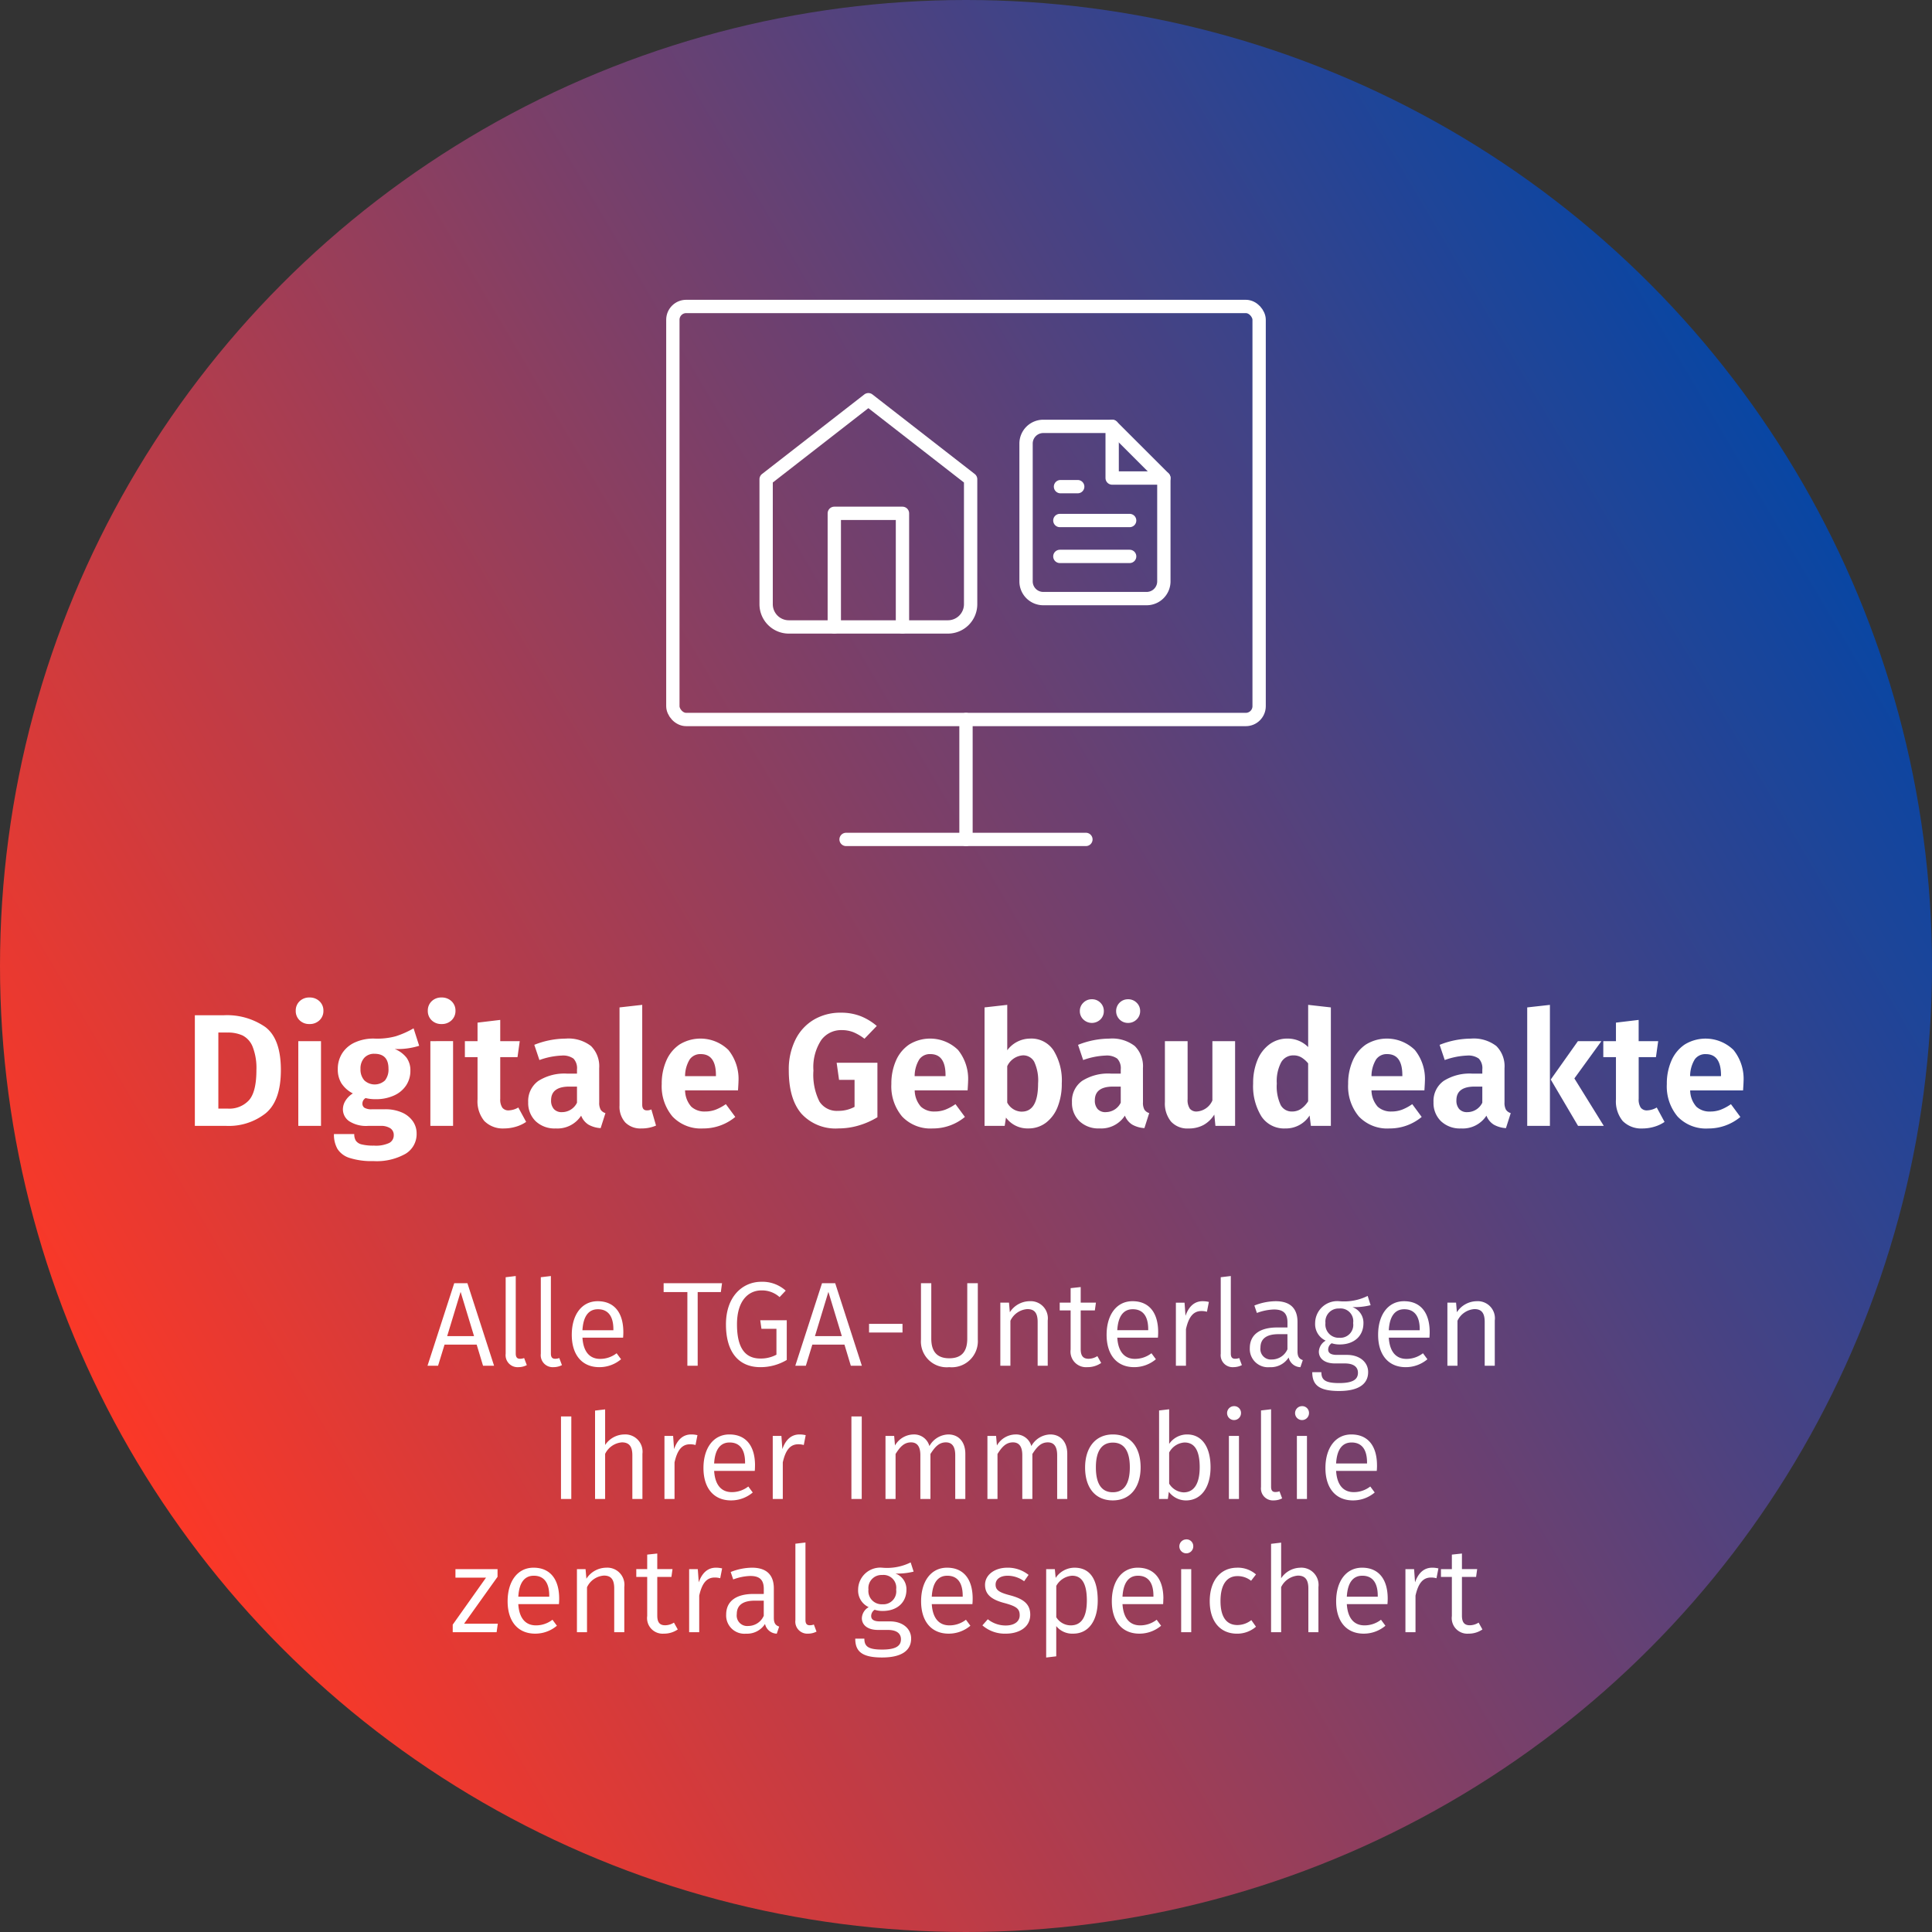 <svg xmlns="http://www.w3.org/2000/svg" xmlns:xlink="http://www.w3.org/1999/xlink" width="290" height="290" viewBox="0 0 290 290"><rect x="0" y="0" width="290" height="290" fill="#333333" stroke="none"/><defs><linearGradient id="a" x1="0.055" y1="0.756" x2="0.937" y2="0.237" gradientUnits="objectBoundingBox"><stop offset="0" stop-color="#ff3825"/><stop offset="1" stop-color="#0546a5"/></linearGradient></defs><g transform="translate(-625 -676)"><circle cx="145" cy="145" r="145" transform="translate(625 676)" fill="url(#a)"/><path d="M33.592,5.392A10.094,10.094,0,0,1,39.82,7.156q2.34,1.764,2.34,6.468,0,4.608-2.292,6.492A8.937,8.937,0,0,1,34,22H29.248V5.392Zm-.816,2.592V19.408h1.44a3.994,3.994,0,0,0,3.156-1.26q1.116-1.26,1.116-4.524a8.733,8.733,0,0,0-.564-3.5,3.233,3.233,0,0,0-1.5-1.692,5.291,5.291,0,0,0-2.28-.444Zm15.408,1.3V22H44.776V9.28ZM46.456,2.728a2.079,2.079,0,0,1,1.5.564,1.894,1.894,0,0,1,.588,1.428,1.894,1.894,0,0,1-.588,1.428,2.079,2.079,0,0,1-1.5.564,2.037,2.037,0,0,1-1.488-.564,1.914,1.914,0,0,1-.576-1.428,1.914,1.914,0,0,1,.576-1.428A2.037,2.037,0,0,1,46.456,2.728ZM62.92,9.976a10.752,10.752,0,0,1-3.672.48,4.291,4.291,0,0,1,1.776,1.308A3.2,3.2,0,0,1,61.6,13.72a3.922,3.922,0,0,1-.636,2.2A4.258,4.258,0,0,1,59.14,17.44a6.518,6.518,0,0,1-2.772.552,5.953,5.953,0,0,1-1.488-.168.958.958,0,0,0-.48.84.729.729,0,0,0,.3.612,2.065,2.065,0,0,0,1.164.228h1.944a6.143,6.143,0,0,1,2.484.468,3.884,3.884,0,0,1,1.656,1.3,3.174,3.174,0,0,1,.588,1.884,3.439,3.439,0,0,1-1.668,3.036,8.8,8.8,0,0,1-4.812,1.092,10.909,10.909,0,0,1-3.564-.468,3.33,3.33,0,0,1-1.836-1.356,4.308,4.308,0,0,1-.528-2.232h3.048a1.817,1.817,0,0,0,.24,1,1.465,1.465,0,0,0,.876.552,7.139,7.139,0,0,0,1.836.18,4.709,4.709,0,0,0,2.316-.408,1.284,1.284,0,0,0,.66-1.152,1.191,1.191,0,0,0-.5-1.032A2.552,2.552,0,0,0,57.112,22H55.24a4.673,4.673,0,0,1-2.832-.708,2.157,2.157,0,0,1-.936-1.788,2.445,2.445,0,0,1,.4-1.308,3.323,3.323,0,0,1,1.092-1.068A4.5,4.5,0,0,1,51.244,15.6a3.924,3.924,0,0,1-.54-2.1,4.344,4.344,0,0,1,.684-2.436,4.429,4.429,0,0,1,1.92-1.608,6.723,6.723,0,0,1,2.82-.564,10.538,10.538,0,0,0,3.24-.336,13.445,13.445,0,0,0,2.712-1.2Zm-6.72,1.2a1.971,1.971,0,0,0-1.524.612,2.366,2.366,0,0,0-.564,1.668,2.447,2.447,0,0,0,.564,1.7,2.279,2.279,0,0,0,3.108.024,2.617,2.617,0,0,0,.528-1.776Q58.312,11.176,56.2,11.176Zm11.808-1.9V22H64.6V9.28ZM66.28,2.728a2.079,2.079,0,0,1,1.5.564,1.894,1.894,0,0,1,.588,1.428,1.894,1.894,0,0,1-.588,1.428,2.079,2.079,0,0,1-1.5.564,2.037,2.037,0,0,1-1.488-.564,1.914,1.914,0,0,1-.576-1.428,1.914,1.914,0,0,1,.576-1.428A2.037,2.037,0,0,1,66.28,2.728ZM78.976,21.4a5.352,5.352,0,0,1-1.572.732,6.27,6.27,0,0,1-1.74.252,3.9,3.9,0,0,1-2.976-1.128,4.652,4.652,0,0,1-1.008-3.24V11.68h-1.9V9.28h1.9V6.5l3.408-.408V9.28h2.928l-.336,2.4H75.088v6.264a2.2,2.2,0,0,0,.312,1.32,1.132,1.132,0,0,0,.96.408,3.059,3.059,0,0,0,1.44-.432Zm10.968-2.928a2.132,2.132,0,0,0,.216,1.092,1.282,1.282,0,0,0,.72.516l-.72,2.256a4.185,4.185,0,0,1-1.836-.528,2.769,2.769,0,0,1-1.092-1.344,4.236,4.236,0,0,1-3.816,1.92A4.121,4.121,0,0,1,80.4,21.292a3.8,3.8,0,0,1-1.116-2.844A3.709,3.709,0,0,1,80.8,15.256a7.288,7.288,0,0,1,4.344-1.1h1.464v-.624A2.079,2.079,0,0,0,86.08,11.9a2.675,2.675,0,0,0-1.752-.456,11.056,11.056,0,0,0-3.36.672L80.2,9.832A12.765,12.765,0,0,1,84.9,8.9a5.533,5.533,0,0,1,3.816,1.116,4.275,4.275,0,0,1,1.224,3.324Zm-5.592,1.464a2.5,2.5,0,0,0,2.256-1.416V16.1H85.48q-2.76,0-2.76,2.064a1.89,1.89,0,0,0,.42,1.308A1.544,1.544,0,0,0,84.352,19.936ZM96.28,22.384a3.2,3.2,0,0,1-2.424-.9,3.543,3.543,0,0,1-.864-2.556V4.216L96.4,3.832v15q0,.84.7.84a1.485,1.485,0,0,0,.672-.144l.7,2.424A5.375,5.375,0,0,1,96.28,22.384Zm14.568-7.032q0,.24-.072,1.32h-7.944a3.779,3.779,0,0,0,.936,2.448,2.931,2.931,0,0,0,2.088.72,4.427,4.427,0,0,0,1.536-.264,7.2,7.2,0,0,0,1.56-.84l1.416,1.92a7.468,7.468,0,0,1-4.824,1.728,5.857,5.857,0,0,1-4.608-1.8,7.045,7.045,0,0,1-1.608-4.872,8.554,8.554,0,0,1,.684-3.492A5.607,5.607,0,0,1,102,9.784a6,6,0,0,1,7.332.816A6.915,6.915,0,0,1,110.848,15.352Zm-3.384-.96q0-3.168-2.28-3.168a1.941,1.941,0,0,0-1.644.78,4.829,4.829,0,0,0-.708,2.532h4.632Zm18.72-9.384a8.1,8.1,0,0,1,2.988.516A8.633,8.633,0,0,1,131.608,7L129.76,8.92a7.343,7.343,0,0,0-1.668-.984,4.716,4.716,0,0,0-1.764-.312,3.688,3.688,0,0,0-3.06,1.5A7.412,7.412,0,0,0,122.1,13.7a8.969,8.969,0,0,0,.9,4.644,3.085,3.085,0,0,0,2.8,1.4,5.092,5.092,0,0,0,2.472-.6V15.088h-2.328l-.36-2.568h6.12V20.7a11.709,11.709,0,0,1-2.8,1.236,10.644,10.644,0,0,1-3.036.444,6.936,6.936,0,0,1-5.568-2.208q-1.9-2.208-1.9-6.5a9.952,9.952,0,0,1,1.032-4.68,7.146,7.146,0,0,1,2.8-2.976A7.815,7.815,0,0,1,126.184,5.008Zm19.128,10.344q0,.24-.072,1.32H137.3a3.779,3.779,0,0,0,.936,2.448,2.931,2.931,0,0,0,2.088.72,4.427,4.427,0,0,0,1.536-.264,7.2,7.2,0,0,0,1.56-.84l1.416,1.92a7.468,7.468,0,0,1-4.824,1.728,5.857,5.857,0,0,1-4.608-1.8,7.045,7.045,0,0,1-1.608-4.872,8.554,8.554,0,0,1,.684-3.492,5.607,5.607,0,0,1,1.992-2.436,6,6,0,0,1,7.332.816A6.915,6.915,0,0,1,145.312,15.352Zm-3.384-.96q0-3.168-2.28-3.168A1.941,1.941,0,0,0,138,12a4.829,4.829,0,0,0-.708,2.532h4.632Zm12.744-5.5a3.984,3.984,0,0,1,3.468,1.776,8.605,8.605,0,0,1,1.236,4.968,9.314,9.314,0,0,1-.612,3.492,5.469,5.469,0,0,1-1.752,2.388,4.305,4.305,0,0,1-2.676.864A3.987,3.987,0,0,1,151,20.752L150.808,22h-3.024V4.216l3.408-.384v6.816a4.3,4.3,0,0,1,3.48-1.752Zm-1.3,10.968q2.448,0,2.448-4.224a6.605,6.605,0,0,0-.588-3.276,1.878,1.878,0,0,0-1.692-.948,2.8,2.8,0,0,0-2.352,1.632V18.5A2.5,2.5,0,0,0,153.376,19.864Zm18.192-1.392a2.132,2.132,0,0,0,.216,1.092,1.282,1.282,0,0,0,.72.516l-.72,2.256a4.185,4.185,0,0,1-1.836-.528,2.769,2.769,0,0,1-1.092-1.344,4.236,4.236,0,0,1-3.816,1.92,4.121,4.121,0,0,1-3.012-1.092,3.8,3.8,0,0,1-1.116-2.844,3.709,3.709,0,0,1,1.512-3.192,7.288,7.288,0,0,1,4.344-1.1h1.464v-.624A2.079,2.079,0,0,0,167.7,11.9a2.675,2.675,0,0,0-1.752-.456,11.056,11.056,0,0,0-3.36.672l-.768-2.28a12.765,12.765,0,0,1,4.7-.936,5.533,5.533,0,0,1,3.816,1.116,4.275,4.275,0,0,1,1.224,3.324Zm-5.592,1.464a2.5,2.5,0,0,0,2.256-1.416V16.1H167.1q-2.76,0-2.76,2.064a1.89,1.89,0,0,0,.42,1.308A1.544,1.544,0,0,0,165.976,19.936ZM163.888,2.992a1.743,1.743,0,0,1,1.284.516,1.714,1.714,0,0,1,.516,1.26,1.714,1.714,0,0,1-.516,1.26,1.841,1.841,0,0,1-2.556,0,1.7,1.7,0,0,1-.528-1.26,1.7,1.7,0,0,1,.528-1.26A1.754,1.754,0,0,1,163.888,2.992Zm5.424,0a1.783,1.783,0,0,1,1.3.516,1.7,1.7,0,0,1,.528,1.26,1.7,1.7,0,0,1-.528,1.26,1.783,1.783,0,0,1-1.3.516,1.762,1.762,0,0,1-1.776-1.776,1.762,1.762,0,0,1,1.776-1.776ZM185.392,22H182.44l-.168-1.7a4.429,4.429,0,0,1-1.632,1.572,4.643,4.643,0,0,1-2.232.516,3.317,3.317,0,0,1-2.64-1.044,4.288,4.288,0,0,1-.912-2.916V9.28h3.408v8.712a2.325,2.325,0,0,0,.336,1.428,1.271,1.271,0,0,0,1.056.42,2.745,2.745,0,0,0,2.328-1.656V9.28h3.408ZM199.768,4.216V22h-3l-.192-1.56a4.213,4.213,0,0,1-3.648,1.944,4.073,4.073,0,0,1-3.588-1.812A8.637,8.637,0,0,1,188.1,15.64a9,9,0,0,1,.636-3.492,5.517,5.517,0,0,1,1.812-2.388,4.46,4.46,0,0,1,2.712-.864,4.318,4.318,0,0,1,3.1,1.272V3.832ZM193.936,19.84a2.379,2.379,0,0,0,1.32-.372,3.986,3.986,0,0,0,1.1-1.164V12.616a3.983,3.983,0,0,0-1.02-.9,2.32,2.32,0,0,0-1.188-.3,2.068,2.068,0,0,0-1.836,1.032,6.052,6.052,0,0,0-.66,3.192,6.548,6.548,0,0,0,.588,3.24A1.873,1.873,0,0,0,193.936,19.84Zm19.944-4.488q0,.24-.072,1.32h-7.944a3.779,3.779,0,0,0,.936,2.448,2.931,2.931,0,0,0,2.088.72,4.427,4.427,0,0,0,1.536-.264,7.2,7.2,0,0,0,1.56-.84l1.416,1.92a7.468,7.468,0,0,1-4.824,1.728,5.857,5.857,0,0,1-4.608-1.8,7.045,7.045,0,0,1-1.608-4.872,8.554,8.554,0,0,1,.684-3.492,5.607,5.607,0,0,1,1.992-2.436,6,6,0,0,1,7.332.816A6.915,6.915,0,0,1,213.88,15.352Zm-3.384-.96q0-3.168-2.28-3.168a1.941,1.941,0,0,0-1.644.78,4.829,4.829,0,0,0-.708,2.532H210.5Zm15.336,4.08a2.132,2.132,0,0,0,.216,1.092,1.282,1.282,0,0,0,.72.516l-.72,2.256a4.185,4.185,0,0,1-1.836-.528,2.769,2.769,0,0,1-1.092-1.344,4.236,4.236,0,0,1-3.816,1.92,4.121,4.121,0,0,1-3.012-1.092,3.8,3.8,0,0,1-1.116-2.844,3.709,3.709,0,0,1,1.512-3.192,7.288,7.288,0,0,1,4.344-1.1H222.5v-.624a2.079,2.079,0,0,0-.528-1.632,2.675,2.675,0,0,0-1.752-.456,11.056,11.056,0,0,0-3.36.672l-.768-2.28a12.765,12.765,0,0,1,4.7-.936,5.533,5.533,0,0,1,3.816,1.116,4.275,4.275,0,0,1,1.224,3.324Zm-5.592,1.464A2.5,2.5,0,0,0,222.5,18.52V16.1h-1.128q-2.76,0-2.76,2.064a1.89,1.89,0,0,0,.42,1.308A1.544,1.544,0,0,0,220.24,19.936Zm12.408-16.1V22H229.24V4.216Zm7.728,5.448-4.056,5.592L240.736,22h-3.864l-4.1-6.96,4.08-5.76Zm9.48,12.12a5.352,5.352,0,0,1-1.572.732,6.27,6.27,0,0,1-1.74.252,3.9,3.9,0,0,1-2.976-1.128,4.652,4.652,0,0,1-1.008-3.24V11.68h-1.9V9.28h1.9V6.5l3.408-.408V9.28H248.9l-.336,2.4h-2.592v6.264a2.2,2.2,0,0,0,.312,1.32,1.132,1.132,0,0,0,.96.408,3.059,3.059,0,0,0,1.44-.432Zm11.856-6.048q0,.24-.072,1.32H253.7a3.779,3.779,0,0,0,.936,2.448,2.931,2.931,0,0,0,2.088.72,4.427,4.427,0,0,0,1.536-.264,7.2,7.2,0,0,0,1.56-.84l1.416,1.92a7.468,7.468,0,0,1-4.824,1.728,5.857,5.857,0,0,1-4.608-1.8,7.045,7.045,0,0,1-1.608-4.872,8.554,8.554,0,0,1,.684-3.492,5.607,5.607,0,0,1,1.992-2.436,6,6,0,0,1,7.332.816A6.915,6.915,0,0,1,261.712,15.352Zm-3.384-.96q0-3.168-2.28-3.168A1.941,1.941,0,0,0,254.4,12a4.829,4.829,0,0,0-.708,2.532h4.632Z" transform="translate(625 823)" fill="#fff"/><path d="M72.505,17h1.656l-4-12.384h-1.98L64.171,17h1.584l.972-3.168h4.824Zm-5.382-4.446,2.016-6.642,2.016,6.642Zm10.692,4.662a2.771,2.771,0,0,0,1.26-.306l-.4-1.062a1.712,1.712,0,0,1-.63.108c-.45,0-.63-.27-.63-.792V3.536l-1.512.18V15.2A1.8,1.8,0,0,0,77.815,17.216Zm5.274,0a2.771,2.771,0,0,0,1.26-.306l-.4-1.062a1.712,1.712,0,0,1-.63.108c-.45,0-.63-.27-.63-.792V3.536l-1.512.18V15.2A1.8,1.8,0,0,0,83.089,17.216ZM93.565,11.96c0-2.862-1.314-4.644-3.852-4.644-2.412,0-3.888,2.07-3.888,5.04,0,3.006,1.53,4.86,4.14,4.86a5.024,5.024,0,0,0,3.258-1.188l-.666-.9a4.026,4.026,0,0,1-2.484.846c-1.422,0-2.5-.9-2.646-3.186h6.1C93.547,12.59,93.565,12.284,93.565,11.96Zm-1.494-.288H87.427c.126-2.214,1.008-3.15,2.322-3.15,1.566,0,2.322,1.1,2.322,3.006Zm16.308-7.056H99.613V5.948h3.564V17h1.548V5.948H108.2Zm5.9-.216c-2.808,0-5.31,2.2-5.31,6.39,0,4.284,2,6.426,5.166,6.426a7.7,7.7,0,0,0,3.96-1.08V10.178h-3.978l.18,1.278h2.25v3.888a4.974,4.974,0,0,1-2.412.576c-2.232,0-3.51-1.512-3.51-5.13,0-3.708,1.836-5.094,3.654-5.094A3.939,3.939,0,0,1,117.019,6.7l.918-.972A5.207,5.207,0,0,0,114.283,4.4ZM127.711,17h1.656l-4-12.384h-1.98L119.377,17h1.584l.972-3.168h4.824Zm-5.382-4.446,2.016-6.642,2.016,6.642Zm8.118-.54h5.022v-1.3h-5.022Zm16.326-7.4h-1.584v8.316c0,1.944-.846,2.952-2.7,2.952-1.836,0-2.7-1.008-2.7-2.952V4.616h-1.548v8.442a3.873,3.873,0,0,0,4.248,4.158,3.919,3.919,0,0,0,4.284-4.158Zm7.776,2.7a3.58,3.58,0,0,0-2.97,1.656l-.126-1.44h-1.3V17h1.512V10.25A3.039,3.039,0,0,1,154.207,8.5c.972,0,1.548.468,1.548,1.926V17h1.512V10.214A2.57,2.57,0,0,0,154.549,7.316Zm10.17,8.244a2.519,2.519,0,0,1-1.314.4c-.846,0-1.188-.468-1.188-1.458V8.7h2.124l.162-1.17h-2.286V5.192l-1.512.162V7.532h-1.638V8.7h1.638V14.57a2.336,2.336,0,0,0,2.5,2.646,3.619,3.619,0,0,0,2.088-.63Zm9.126-3.6c0-2.862-1.314-4.644-3.852-4.644-2.412,0-3.888,2.07-3.888,5.04,0,3.006,1.53,4.86,4.14,4.86a5.024,5.024,0,0,0,3.258-1.188l-.666-.9a4.026,4.026,0,0,1-2.484.846c-1.422,0-2.5-.9-2.646-3.186h6.1C173.827,12.59,173.845,12.284,173.845,11.96Zm-1.494-.288h-4.644c.126-2.214,1.008-3.15,2.322-3.15,1.566,0,2.322,1.1,2.322,3.006Zm8.172-4.356c-1.188,0-2.07.738-2.574,2.2l-.144-1.98h-1.3V17h1.512V11.51c.414-1.854,1.116-2.718,2.322-2.718a2.886,2.886,0,0,1,.828.108l.288-1.476A3.924,3.924,0,0,0,180.523,7.316Zm4.626,9.9a2.771,2.771,0,0,0,1.26-.306l-.4-1.062a1.712,1.712,0,0,1-.63.108c-.45,0-.63-.27-.63-.792V3.536l-1.512.18V15.2A1.8,1.8,0,0,0,185.149,17.216Zm9.612-2.394V10.43c0-1.962-1.026-3.114-3.276-3.114a8.844,8.844,0,0,0-3.2.648l.378,1.116a7.958,7.958,0,0,1,2.556-.522c1.368,0,2.034.54,2.034,1.944v.756H191.7c-2.592,0-4.1,1.08-4.1,3.1a2.738,2.738,0,0,0,2.988,2.862,3.192,3.192,0,0,0,2.844-1.458,1.861,1.861,0,0,0,1.764,1.458l.36-1.062C195.049,15.974,194.761,15.7,194.761,14.822Zm-3.834,1.242a1.574,1.574,0,0,1-1.728-1.782c0-1.35.936-2.016,2.7-2.016h1.35v2.268A2.547,2.547,0,0,1,190.927,16.064Zm14.364-9.54a7.985,7.985,0,0,1-4.284.792,3.319,3.319,0,0,0-3.6,3.276,2.737,2.737,0,0,0,1.584,2.646,2,2,0,0,0-1.026,1.656c0,.936.756,1.764,2.412,1.764h1.494c1.224,0,1.962.468,1.962,1.4,0,.99-.738,1.548-2.826,1.548-2.124,0-2.664-.5-2.664-1.638h-1.368c0,1.908.99,2.826,4.032,2.826,2.9,0,4.356-1.026,4.356-2.844,0-1.476-1.26-2.574-3.186-2.574h-1.512c-1.008,0-1.3-.36-1.3-.81a1.126,1.126,0,0,1,.522-.936,3.761,3.761,0,0,0,1.206.18c2.232,0,3.564-1.332,3.564-3.186A2.488,2.488,0,0,0,203,8.2a10.039,10.039,0,0,0,2.736-.288Zm-4.284,1.89a1.913,1.913,0,0,1,2.106,2.178,1.938,1.938,0,0,1-2.07,2.214,1.992,1.992,0,0,1-2.088-2.214A1.963,1.963,0,0,1,201.007,8.414ZM214.6,11.96c0-2.862-1.314-4.644-3.852-4.644-2.412,0-3.888,2.07-3.888,5.04,0,3.006,1.53,4.86,4.14,4.86a5.024,5.024,0,0,0,3.258-1.188l-.666-.9a4.026,4.026,0,0,1-2.484.846c-1.422,0-2.5-.9-2.646-3.186h6.1C214.579,12.59,214.6,12.284,214.6,11.96Zm-1.494-.288h-4.644c.126-2.214,1.008-3.15,2.322-3.15,1.566,0,2.322,1.1,2.322,3.006Zm8.55-4.356a3.58,3.58,0,0,0-2.97,1.656l-.126-1.44h-1.3V17h1.512V10.25A3.039,3.039,0,0,1,221.311,8.5c.972,0,1.548.468,1.548,1.926V17h1.512V10.214A2.57,2.57,0,0,0,221.653,7.316Zm-135.9,17.3H84.205V37h1.548Zm7.956,2.7a3.515,3.515,0,0,0-2.88,1.584V23.554l-1.512.18V37h1.512V30.232a3.075,3.075,0,0,1,2.52-1.728c.954,0,1.566.468,1.566,1.926V37h1.512V30.214A2.586,2.586,0,0,0,93.709,27.316Zm10.044,0c-1.188,0-2.07.738-2.574,2.2l-.144-1.98h-1.3V37h1.512V31.51c.414-1.854,1.116-2.718,2.322-2.718a2.886,2.886,0,0,1,.828.108l.288-1.476A3.924,3.924,0,0,0,103.753,27.316Zm9.576,4.644c0-2.862-1.314-4.644-3.852-4.644-2.412,0-3.888,2.07-3.888,5.04,0,3.006,1.53,4.86,4.14,4.86a5.024,5.024,0,0,0,3.258-1.188l-.666-.9a4.026,4.026,0,0,1-2.484.846c-1.422,0-2.5-.9-2.646-3.186h6.1C113.311,32.59,113.329,32.284,113.329,31.96Zm-1.494-.288h-4.644c.126-2.214,1.008-3.15,2.322-3.15,1.566,0,2.322,1.1,2.322,3.006Zm8.172-4.356c-1.188,0-2.07.738-2.574,2.2l-.144-1.98h-1.3V37H117.5V31.51c.414-1.854,1.116-2.718,2.322-2.718a2.886,2.886,0,0,1,.828.108l.288-1.476A3.924,3.924,0,0,0,120.007,27.316Zm9.342-2.7H127.8V37h1.548Zm13,2.7a3.34,3.34,0,0,0-2.844,1.746,2.365,2.365,0,0,0-2.376-1.746,3.278,3.278,0,0,0-2.79,1.656l-.126-1.44h-1.3V37h1.512V30.25c.648-1.044,1.278-1.746,2.322-1.746.792,0,1.4.468,1.4,1.926V37h1.512V30.25c.666-1.044,1.278-1.746,2.322-1.746.792,0,1.4.468,1.4,1.926V37H144.9V30.214C144.9,28.432,143.893,27.316,142.345,27.316Zm15.3,0a3.34,3.34,0,0,0-2.844,1.746,2.365,2.365,0,0,0-2.376-1.746,3.278,3.278,0,0,0-2.79,1.656l-.126-1.44h-1.3V37h1.512V30.25c.648-1.044,1.278-1.746,2.322-1.746.792,0,1.4.468,1.4,1.926V37h1.512V30.25c.666-1.044,1.278-1.746,2.322-1.746.792,0,1.4.468,1.4,1.926V37H160.2V30.214C160.2,28.432,159.193,27.316,157.645,27.316Zm9.4,0c-2.646,0-4.176,2-4.176,4.968,0,3.006,1.512,4.932,4.158,4.932s4.176-2,4.176-4.968C171.2,29.224,169.7,27.316,167.041,27.316Zm0,1.224c1.638,0,2.538,1.206,2.538,3.708,0,2.538-.918,3.744-2.556,3.744s-2.538-1.206-2.538-3.708C164.485,29.746,165.421,28.54,167.041,28.54Zm11.16-1.224a3.256,3.256,0,0,0-2.718,1.422v-5.2l-1.512.18V37H175.3l.144-1.08a3.213,3.213,0,0,0,2.574,1.3c2.286,0,3.69-1.98,3.69-4.968C181.711,29.1,180.343,27.316,178.2,27.316Zm-.54,8.694a2.673,2.673,0,0,1-2.178-1.314V30.034a2.8,2.8,0,0,1,2.3-1.512c1.4,0,2.286,1.008,2.286,3.726C180.073,34.876,179.119,36.01,177.661,36.01ZM185.2,23.068a1.045,1.045,0,1,0,1.08,1.044A1.016,1.016,0,0,0,185.2,23.068Zm.774,4.464h-1.512V37h1.512Zm5.22,9.684a2.771,2.771,0,0,0,1.26-.306l-.4-1.062a1.712,1.712,0,0,1-.63.108c-.45,0-.63-.27-.63-.792V23.536l-1.512.18V35.2A1.8,1.8,0,0,0,191.2,37.216Zm4.212-14.148a1.045,1.045,0,1,0,1.08,1.044A1.016,1.016,0,0,0,195.409,23.068Zm.774,4.464h-1.512V37h1.512Zm10.512,4.428c0-2.862-1.314-4.644-3.852-4.644-2.412,0-3.888,2.07-3.888,5.04,0,3.006,1.53,4.86,4.14,4.86a5.024,5.024,0,0,0,3.258-1.188l-.666-.9a4.026,4.026,0,0,1-2.484.846c-1.422,0-2.5-.9-2.646-3.186h6.1C206.677,32.59,206.695,32.284,206.695,31.96Zm-1.494-.288h-4.644c.126-2.214,1.008-3.15,2.322-3.15,1.566,0,2.322,1.1,2.322,3.006ZM74.683,47.532H68.365V48.81h4.59l-5,7.056V57h6.588l.18-1.278H69.661l5.022-7.038Zm9.252,4.428c0-2.862-1.314-4.644-3.852-4.644-2.412,0-3.888,2.07-3.888,5.04,0,3.006,1.53,4.86,4.14,4.86a5.024,5.024,0,0,0,3.258-1.188l-.666-.9a4.026,4.026,0,0,1-2.484.846c-1.422,0-2.5-.9-2.646-3.186h6.1C83.917,52.59,83.935,52.284,83.935,51.96Zm-1.494-.288H77.8c.126-2.214,1.008-3.15,2.322-3.15,1.566,0,2.322,1.1,2.322,3.006Zm8.55-4.356a3.58,3.58,0,0,0-2.97,1.656l-.126-1.44H86.6V57h1.512V50.25A3.039,3.039,0,0,1,90.649,48.5c.972,0,1.548.468,1.548,1.926V57h1.512V50.214A2.57,2.57,0,0,0,90.991,47.316Zm10.17,8.244a2.519,2.519,0,0,1-1.314.4c-.846,0-1.188-.468-1.188-1.458V48.7h2.124l.162-1.17H98.659v-2.34l-1.512.162v2.178H95.509V48.7h1.638V54.57a2.336,2.336,0,0,0,2.5,2.646,3.619,3.619,0,0,0,2.088-.63Zm6.3-8.244c-1.188,0-2.07.738-2.574,2.2l-.144-1.98h-1.3V57h1.512V51.51c.414-1.854,1.116-2.718,2.322-2.718a2.886,2.886,0,0,1,.828.108l.288-1.476A3.924,3.924,0,0,0,107.461,47.316Zm8.694,7.506V50.43c0-1.962-1.026-3.114-3.276-3.114a8.844,8.844,0,0,0-3.2.648l.378,1.116a7.958,7.958,0,0,1,2.556-.522c1.368,0,2.034.54,2.034,1.944v.756H113.1c-2.592,0-4.1,1.08-4.1,3.1a2.738,2.738,0,0,0,2.988,2.862,3.192,3.192,0,0,0,2.844-1.458,1.861,1.861,0,0,0,1.764,1.458l.36-1.062C116.443,55.974,116.155,55.7,116.155,54.822Zm-3.834,1.242a1.574,1.574,0,0,1-1.728-1.782c0-1.35.936-2.016,2.7-2.016h1.35v2.268A2.547,2.547,0,0,1,112.321,56.064Zm8.982,1.152a2.771,2.771,0,0,0,1.26-.306l-.4-1.062a1.712,1.712,0,0,1-.63.108c-.45,0-.63-.27-.63-.792V43.536l-1.512.18V55.2A1.8,1.8,0,0,0,121.3,57.216Zm15.39-10.692a7.985,7.985,0,0,1-4.284.792,3.319,3.319,0,0,0-3.6,3.276,2.737,2.737,0,0,0,1.584,2.646,2,2,0,0,0-1.026,1.656c0,.936.756,1.764,2.412,1.764h1.494c1.224,0,1.962.468,1.962,1.4,0,.99-.738,1.548-2.826,1.548-2.124,0-2.664-.5-2.664-1.638h-1.368c0,1.908.99,2.826,4.032,2.826,2.9,0,4.356-1.026,4.356-2.844,0-1.476-1.26-2.574-3.186-2.574h-1.512c-1.008,0-1.3-.36-1.3-.81a1.126,1.126,0,0,1,.522-.936,3.761,3.761,0,0,0,1.206.18c2.232,0,3.564-1.332,3.564-3.186a2.488,2.488,0,0,0-1.656-2.43,10.039,10.039,0,0,0,2.736-.288Zm-4.284,1.89a1.913,1.913,0,0,1,2.106,2.178,1.938,1.938,0,0,1-2.07,2.214,1.992,1.992,0,0,1-2.088-2.214A1.963,1.963,0,0,1,132.409,48.414ZM146,51.96c0-2.862-1.314-4.644-3.852-4.644-2.412,0-3.888,2.07-3.888,5.04,0,3.006,1.53,4.86,4.14,4.86a5.024,5.024,0,0,0,3.258-1.188l-.666-.9a4.026,4.026,0,0,1-2.484.846c-1.422,0-2.5-.9-2.646-3.186h6.1C145.981,52.59,146,52.284,146,51.96Zm-1.494-.288h-4.644c.126-2.214,1.008-3.15,2.322-3.15,1.566,0,2.322,1.1,2.322,3.006Zm6.7-4.356c-1.908,0-3.348,1.08-3.348,2.574,0,1.332.81,2.178,2.862,2.718,1.854.5,2.34.864,2.34,1.854,0,.954-.828,1.53-2.106,1.53a4.291,4.291,0,0,1-2.682-.936l-.81.918a5.112,5.112,0,0,0,3.528,1.242c1.908,0,3.654-.918,3.654-2.844,0-1.656-1.1-2.412-3.114-2.934-1.566-.414-2.088-.774-2.088-1.584s.7-1.332,1.818-1.332a4.187,4.187,0,0,1,2.466.828l.666-.954A4.972,4.972,0,0,0,151.2,47.316Zm10.08,0a3.42,3.42,0,0,0-2.826,1.53l-.126-1.314h-1.3V60.8l1.512-.18V56.082a3.086,3.086,0,0,0,2.538,1.134c2.412,0,3.69-2.07,3.69-4.968C164.773,49.242,163.747,47.316,161.281,47.316Zm-.558,8.658a2.558,2.558,0,0,1-2.178-1.224v-4.7a2.943,2.943,0,0,1,2.376-1.53c1.476,0,2.214,1.206,2.214,3.726C163.135,54.786,162.289,55.974,160.723,55.974Zm13.9-4.014c0-2.862-1.314-4.644-3.852-4.644-2.412,0-3.888,2.07-3.888,5.04,0,3.006,1.53,4.86,4.14,4.86a5.024,5.024,0,0,0,3.258-1.188l-.666-.9a4.026,4.026,0,0,1-2.484.846c-1.422,0-2.5-.9-2.646-3.186h6.1C174.6,52.59,174.619,52.284,174.619,51.96Zm-1.494-.288h-4.644c.126-2.214,1.008-3.15,2.322-3.15,1.566,0,2.322,1.1,2.322,3.006Zm4.9-8.6a1.045,1.045,0,1,0,1.08,1.044A1.016,1.016,0,0,0,178.021,43.068Zm.774,4.464h-1.512V57h1.512Zm6.876-.216c-2.538,0-4.1,2-4.1,5.022,0,3.06,1.584,4.878,4.1,4.878a4.3,4.3,0,0,0,2.844-1.044l-.7-.99a3.4,3.4,0,0,1-2.088.738c-1.548,0-2.538-1.08-2.538-3.6,0-2.538.99-3.744,2.538-3.744a3.223,3.223,0,0,1,2.052.7l.738-.954A4.152,4.152,0,0,0,185.671,47.316Zm9.5,0a3.515,3.515,0,0,0-2.88,1.584V43.554l-1.512.18V57h1.512V50.232a3.075,3.075,0,0,1,2.52-1.728c.954,0,1.566.468,1.566,1.926V57h1.512V50.214A2.586,2.586,0,0,0,195.175,47.316ZM208.3,51.96c0-2.862-1.314-4.644-3.852-4.644-2.412,0-3.888,2.07-3.888,5.04,0,3.006,1.53,4.86,4.14,4.86a5.024,5.024,0,0,0,3.258-1.188l-.666-.9a4.026,4.026,0,0,1-2.484.846c-1.422,0-2.5-.9-2.646-3.186h6.1C208.279,52.59,208.3,52.284,208.3,51.96Zm-1.494-.288h-4.644c.126-2.214,1.008-3.15,2.322-3.15,1.566,0,2.322,1.1,2.322,3.006Zm8.172-4.356c-1.188,0-2.07.738-2.574,2.2l-.144-1.98h-1.3V57h1.512V51.51c.414-1.854,1.116-2.718,2.322-2.718a2.886,2.886,0,0,1,.828.108l.288-1.476A3.924,3.924,0,0,0,214.975,47.316Zm6.966,8.244a2.519,2.519,0,0,1-1.314.4c-.846,0-1.188-.468-1.188-1.458V48.7h2.124l.162-1.17h-2.286v-2.34l-1.512.162v2.178h-1.638V48.7h1.638V54.57a2.336,2.336,0,0,0,2.5,2.646,3.619,3.619,0,0,0,2.088-.63Z" transform="translate(625 864)" fill="#fff"/><g transform="translate(29 -1586)"><g transform="translate(694.947 2305.353)"><rect width="88" height="62" rx="2" transform="translate(2.052 2.647)" fill="none" stroke="#fff" stroke-linecap="round" stroke-linejoin="round" stroke-width="2"/><line x2="36" transform="translate(28.052 82.647)" fill="none" stroke="#fff" stroke-linecap="round" stroke-linejoin="round" stroke-width="2"/><line y2="18" transform="translate(46.052 64.647)" fill="none" stroke="#fff" stroke-linecap="round" stroke-linejoin="round" stroke-width="2"/></g><g transform="translate(1.695)"><g transform="translate(748.319 2326)"><path d="M16.925,2H6.585A2.585,2.585,0,0,0,4,4.585V25.266a2.585,2.585,0,0,0,2.585,2.585H22.1a2.585,2.585,0,0,0,2.585-2.585V9.755Z" transform="translate(-4 -2)" fill="none" stroke="#fff" stroke-linecap="round" stroke-linejoin="round" stroke-width="2"/><path d="M14,2V9.755h7.755" transform="translate(-1.075 -2)" fill="none" stroke="#fff" stroke-linecap="round" stroke-linejoin="round" stroke-width="2"/><line x1="10.477" transform="translate(5.074 14.13)" fill="none" stroke="#fff" stroke-linecap="round" stroke-linejoin="round" stroke-width="2"/><line x1="10.477" transform="translate(5.074 19.518)" fill="none" stroke="#fff" stroke-linecap="round" stroke-linejoin="round" stroke-width="2"/><path d="M10.585,9H8" transform="translate(-2.83 0.048)" fill="none" stroke="#fff" stroke-linecap="round" stroke-linejoin="round" stroke-width="2"/></g><g transform="translate(-41.761 41.841)"><path d="M3,13.937,18.347,2,33.695,13.937V32.695a3.411,3.411,0,0,1-3.411,3.411H6.411A3.411,3.411,0,0,1,3,32.695Z" transform="translate(748.065 2278.159)" fill="none" stroke="#fff" stroke-linecap="round" stroke-linejoin="round" stroke-width="2"/><path d="M9,29.053V12H19.232V29.053" transform="translate(752.297 2285.212)" fill="none" stroke="#fff" stroke-linecap="round" stroke-linejoin="round" stroke-width="2"/></g></g></g></g></svg>